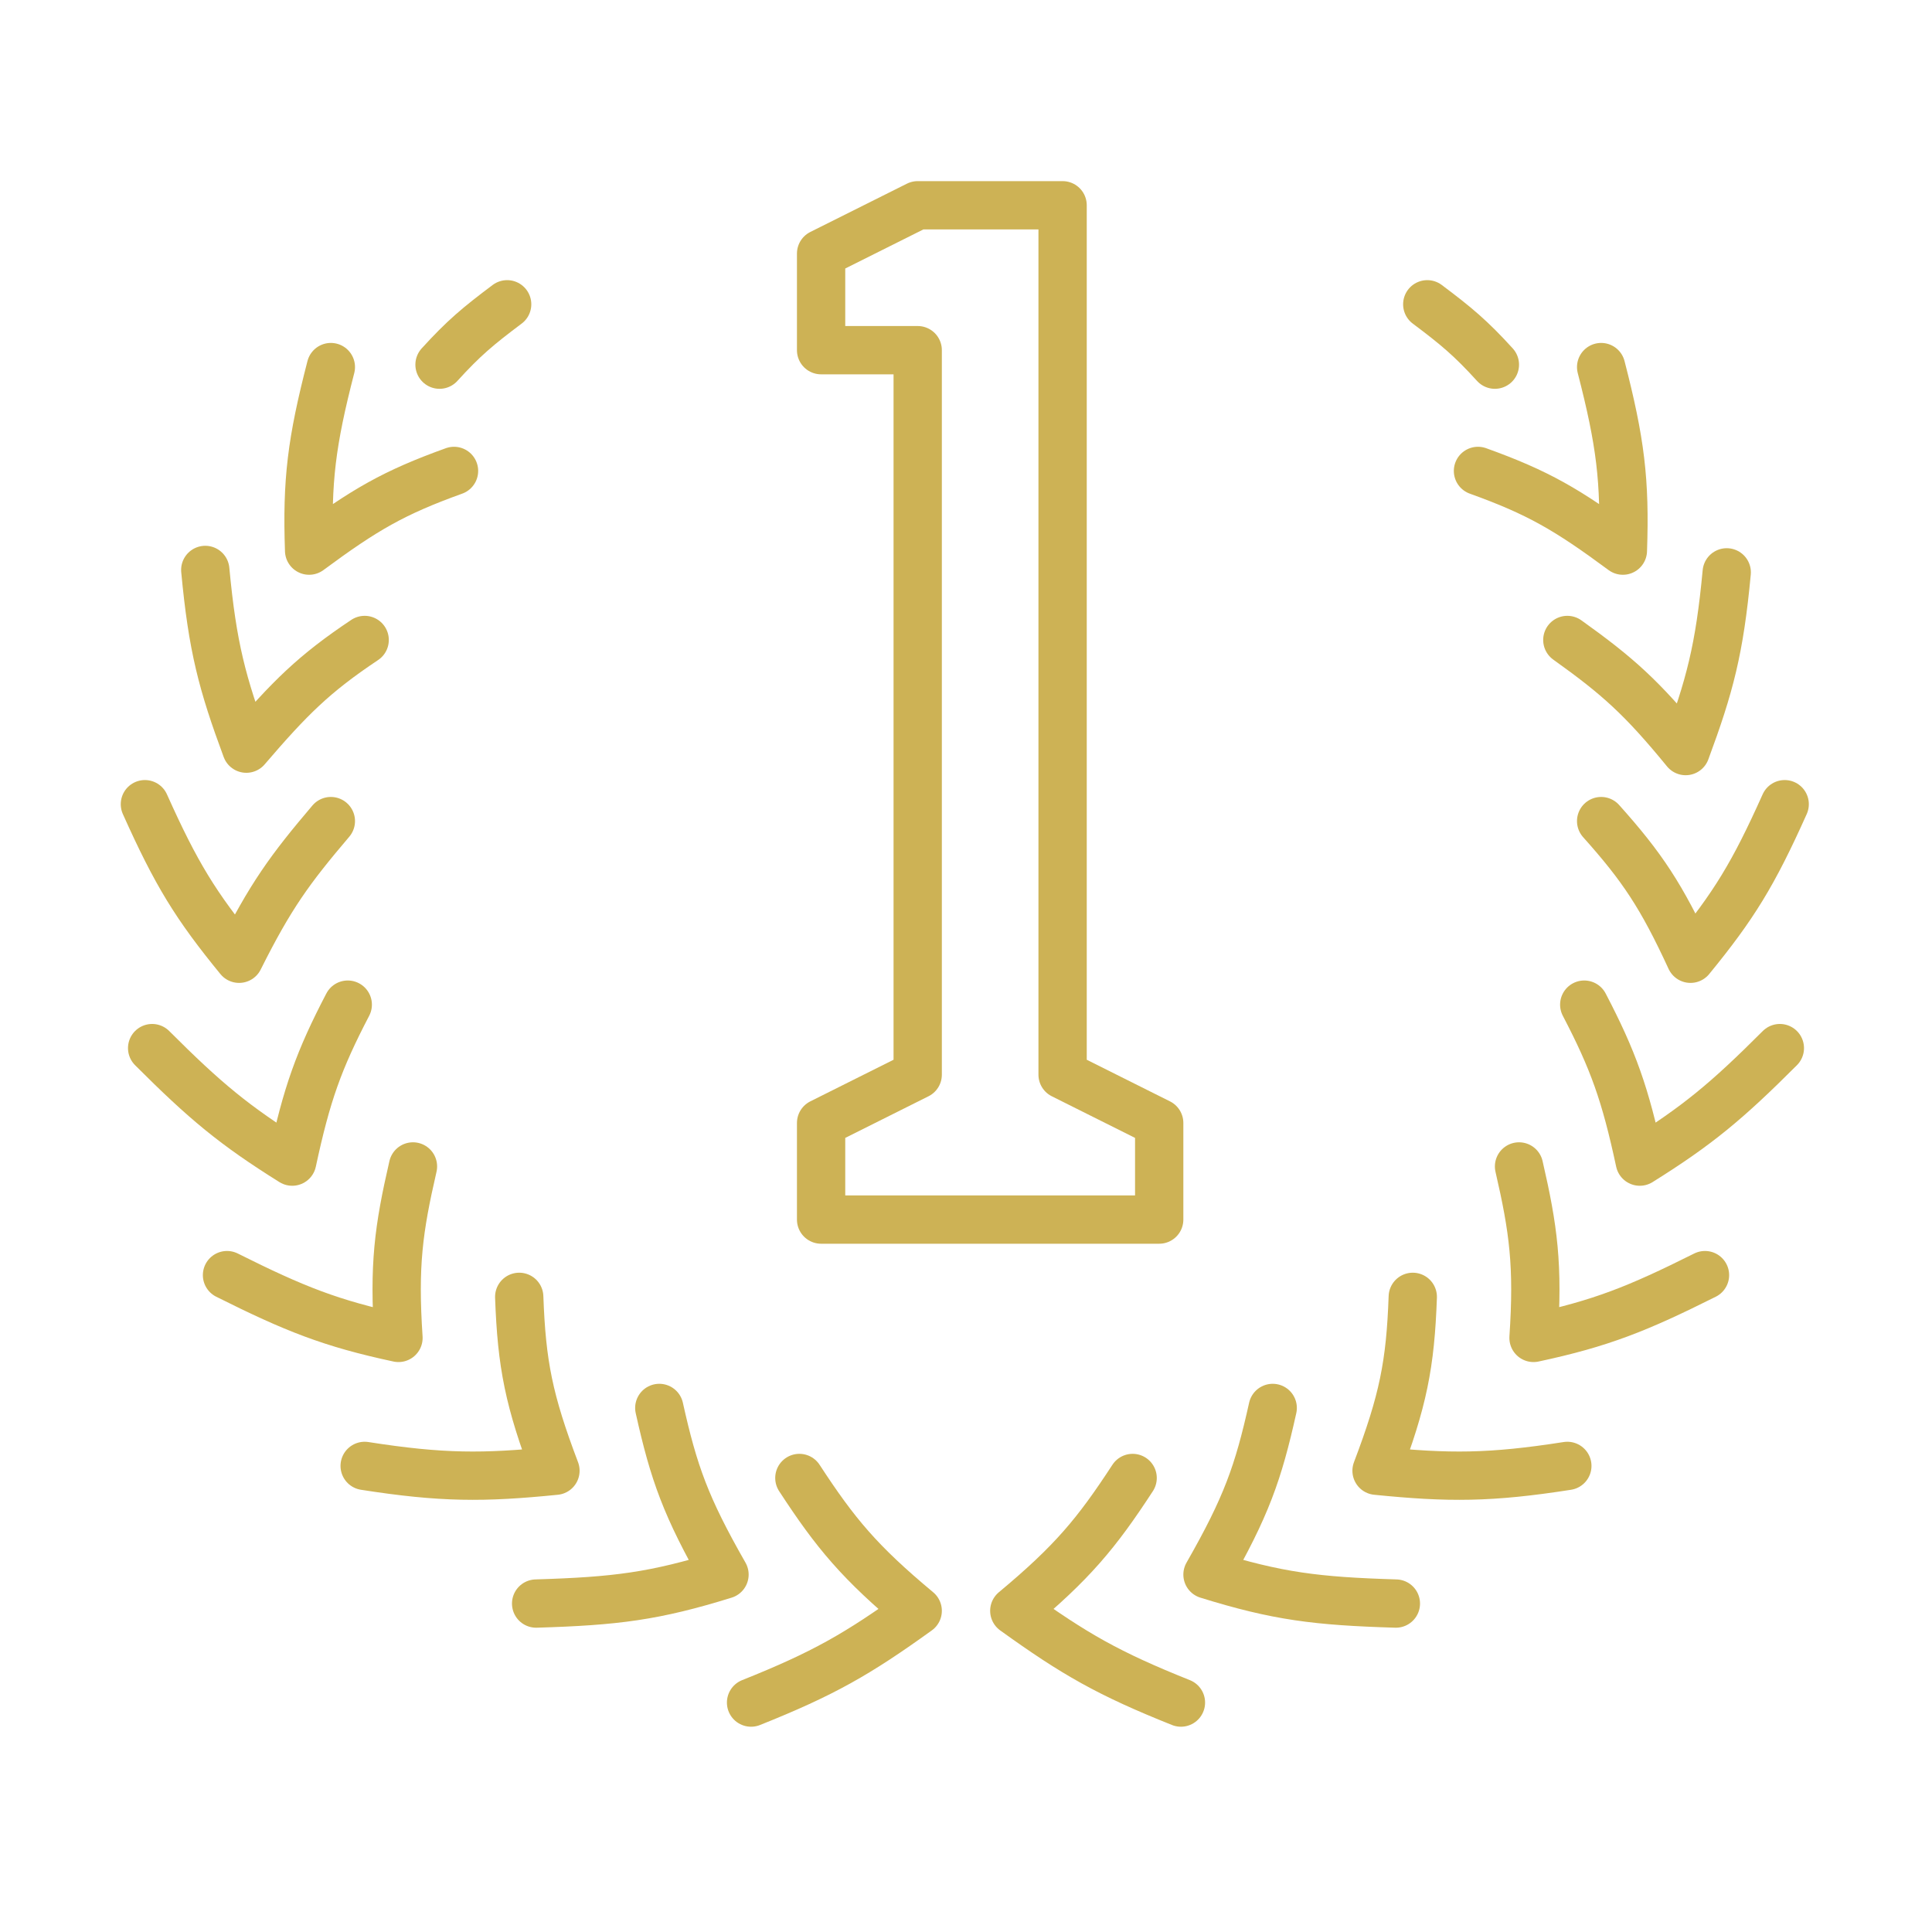 <svg width="80" height="80" viewBox="0 0 80 80" fill="none" xmlns="http://www.w3.org/2000/svg">
<path d="M21 12.6C19.8 13.5 19.2 14 18.2 15.1" stroke="#CDB255" stroke-width="2" stroke-miterlimit="10" stroke-linecap="round" stroke-linejoin="round"/>
<path d="M21.5 53.7C21.6 56.5 21.9 58 23 60.9C20 61.2 18.3 61.2 15.1 60.7" stroke="#CDB255" stroke-width="2" stroke-miterlimit="10" stroke-linecap="round" stroke-linejoin="round"/>
<path d="M27.3 58.3C27.9 61 28.4 62.4 30 65.2C27.1 66.1 25.5 66.3 22.2 66.4" stroke="#CDB255" stroke-width="2" stroke-miterlimit="10" stroke-linecap="round" stroke-linejoin="round"/>
<path d="M33.1 61.2C34.6 63.5 35.6 64.7 38 66.7C35.5 68.5 34.1 69.3 31.1 70.5" stroke="#CDB255" stroke-width="2" stroke-miterlimit="10" stroke-linecap="round" stroke-linejoin="round"/>
<path d="M17.1 48.3C16.5 50.9 16.3 52.4 16.5 55.4C13.7 54.8 12.2 54.2 9.4 52.8" stroke="#CDB255" stroke-width="2" stroke-miterlimit="10" stroke-linecap="round" stroke-linejoin="round"/>
<path d="M14.4 41.6C13.2 43.9 12.7 45.3 12.1 48.1C9.7 46.6 8.5 45.6 6.3 43.4" stroke="#CDB255" stroke-width="2" stroke-miterlimit="10" stroke-linecap="round" stroke-linejoin="round"/>
<path d="M13.7 34C12 36 11.2 37.1 9.9 39.7C8.1 37.5 7.3 36.2 6 33.3" stroke="#CDB255" stroke-width="2" stroke-miterlimit="10" stroke-linecap="round" stroke-linejoin="round"/>
<path d="M15.1 26.5C13 27.9 12 28.9 10.2 31C9.2 28.3 8.8 26.8 8.5 23.6" stroke="#CDB255" stroke-width="2" stroke-miterlimit="10" stroke-linecap="round" stroke-linejoin="round"/>
<path d="M18.8 19.5C16.3 20.4 15.1 21.1 12.8 22.8C12.7 19.9 12.9 18.3 13.7 15.2" stroke="#CDB255" stroke-width="2" stroke-miterlimit="10" stroke-linecap="round" stroke-linejoin="round"/>
<path d="M59.1 12.6C60.3 13.5 60.9 14 61.9 15.1" stroke="#CDB255" stroke-width="2" stroke-miterlimit="10" stroke-linecap="round" stroke-linejoin="round"/>
<path d="M58.5 53.7C58.4 56.5 58.1 58 57 60.9C60 61.2 61.7 61.2 64.9 60.7" stroke="#CDB255" stroke-width="2" stroke-miterlimit="10" stroke-linecap="round" stroke-linejoin="round"/>
<path d="M52.7 58.3C52.1 61 51.6 62.4 50 65.2C52.9 66.1 54.5 66.3 57.8 66.4" stroke="#CDB255" stroke-width="2" stroke-miterlimit="10" stroke-linecap="round" stroke-linejoin="round"/>
<path d="M46.9 61.2C45.4 63.5 44.4 64.7 42 66.7C44.5 68.5 45.9 69.3 48.9 70.5" stroke="#CDB255" stroke-width="2" stroke-miterlimit="10" stroke-linecap="round" stroke-linejoin="round"/>
<path d="M62.9 48.3C63.5 50.9 63.7 52.4 63.5 55.4C66.3 54.8 67.8 54.2 70.6 52.8" stroke="#CDB255" stroke-width="2" stroke-miterlimit="10" stroke-linecap="round" stroke-linejoin="round"/>
<path d="M65.6 41.6C66.8 43.9 67.3 45.3 67.9 48.1C70.3 46.6 71.5 45.6 73.7 43.4" stroke="#CDB255" stroke-width="2" stroke-miterlimit="10" stroke-linecap="round" stroke-linejoin="round"/>
<path d="M66.3 34C68 35.9 68.8 37.1 70 39.7C71.8 37.5 72.6 36.2 73.9 33.3" stroke="#CDB255" stroke-width="2" stroke-miterlimit="10" stroke-linecap="round" stroke-linejoin="round"/>
<path d="M64.9 26.5C67 28 68 28.9 69.8 31.1C70.8 28.4 71.2 26.9 71.5 23.7" stroke="#CDB255" stroke-width="2" stroke-miterlimit="10" stroke-linecap="round" stroke-linejoin="round"/>
<path d="M61.2 19.5C63.7 20.4 64.9 21.1 67.2 22.8C67.3 19.9 67.1 18.3 66.3 15.2" stroke="#CDB255" stroke-width="2" stroke-miterlimit="10" stroke-linecap="round" stroke-linejoin="round"/>
<path d="M34 50.5H48V46.5L44 44.5V8.5H38L34 10.5V14.5H38V44.5L34 46.5V50.5Z" stroke="#CDB255" stroke-width="2" stroke-miterlimit="10" stroke-linecap="round" stroke-linejoin="round"/>
</svg>
